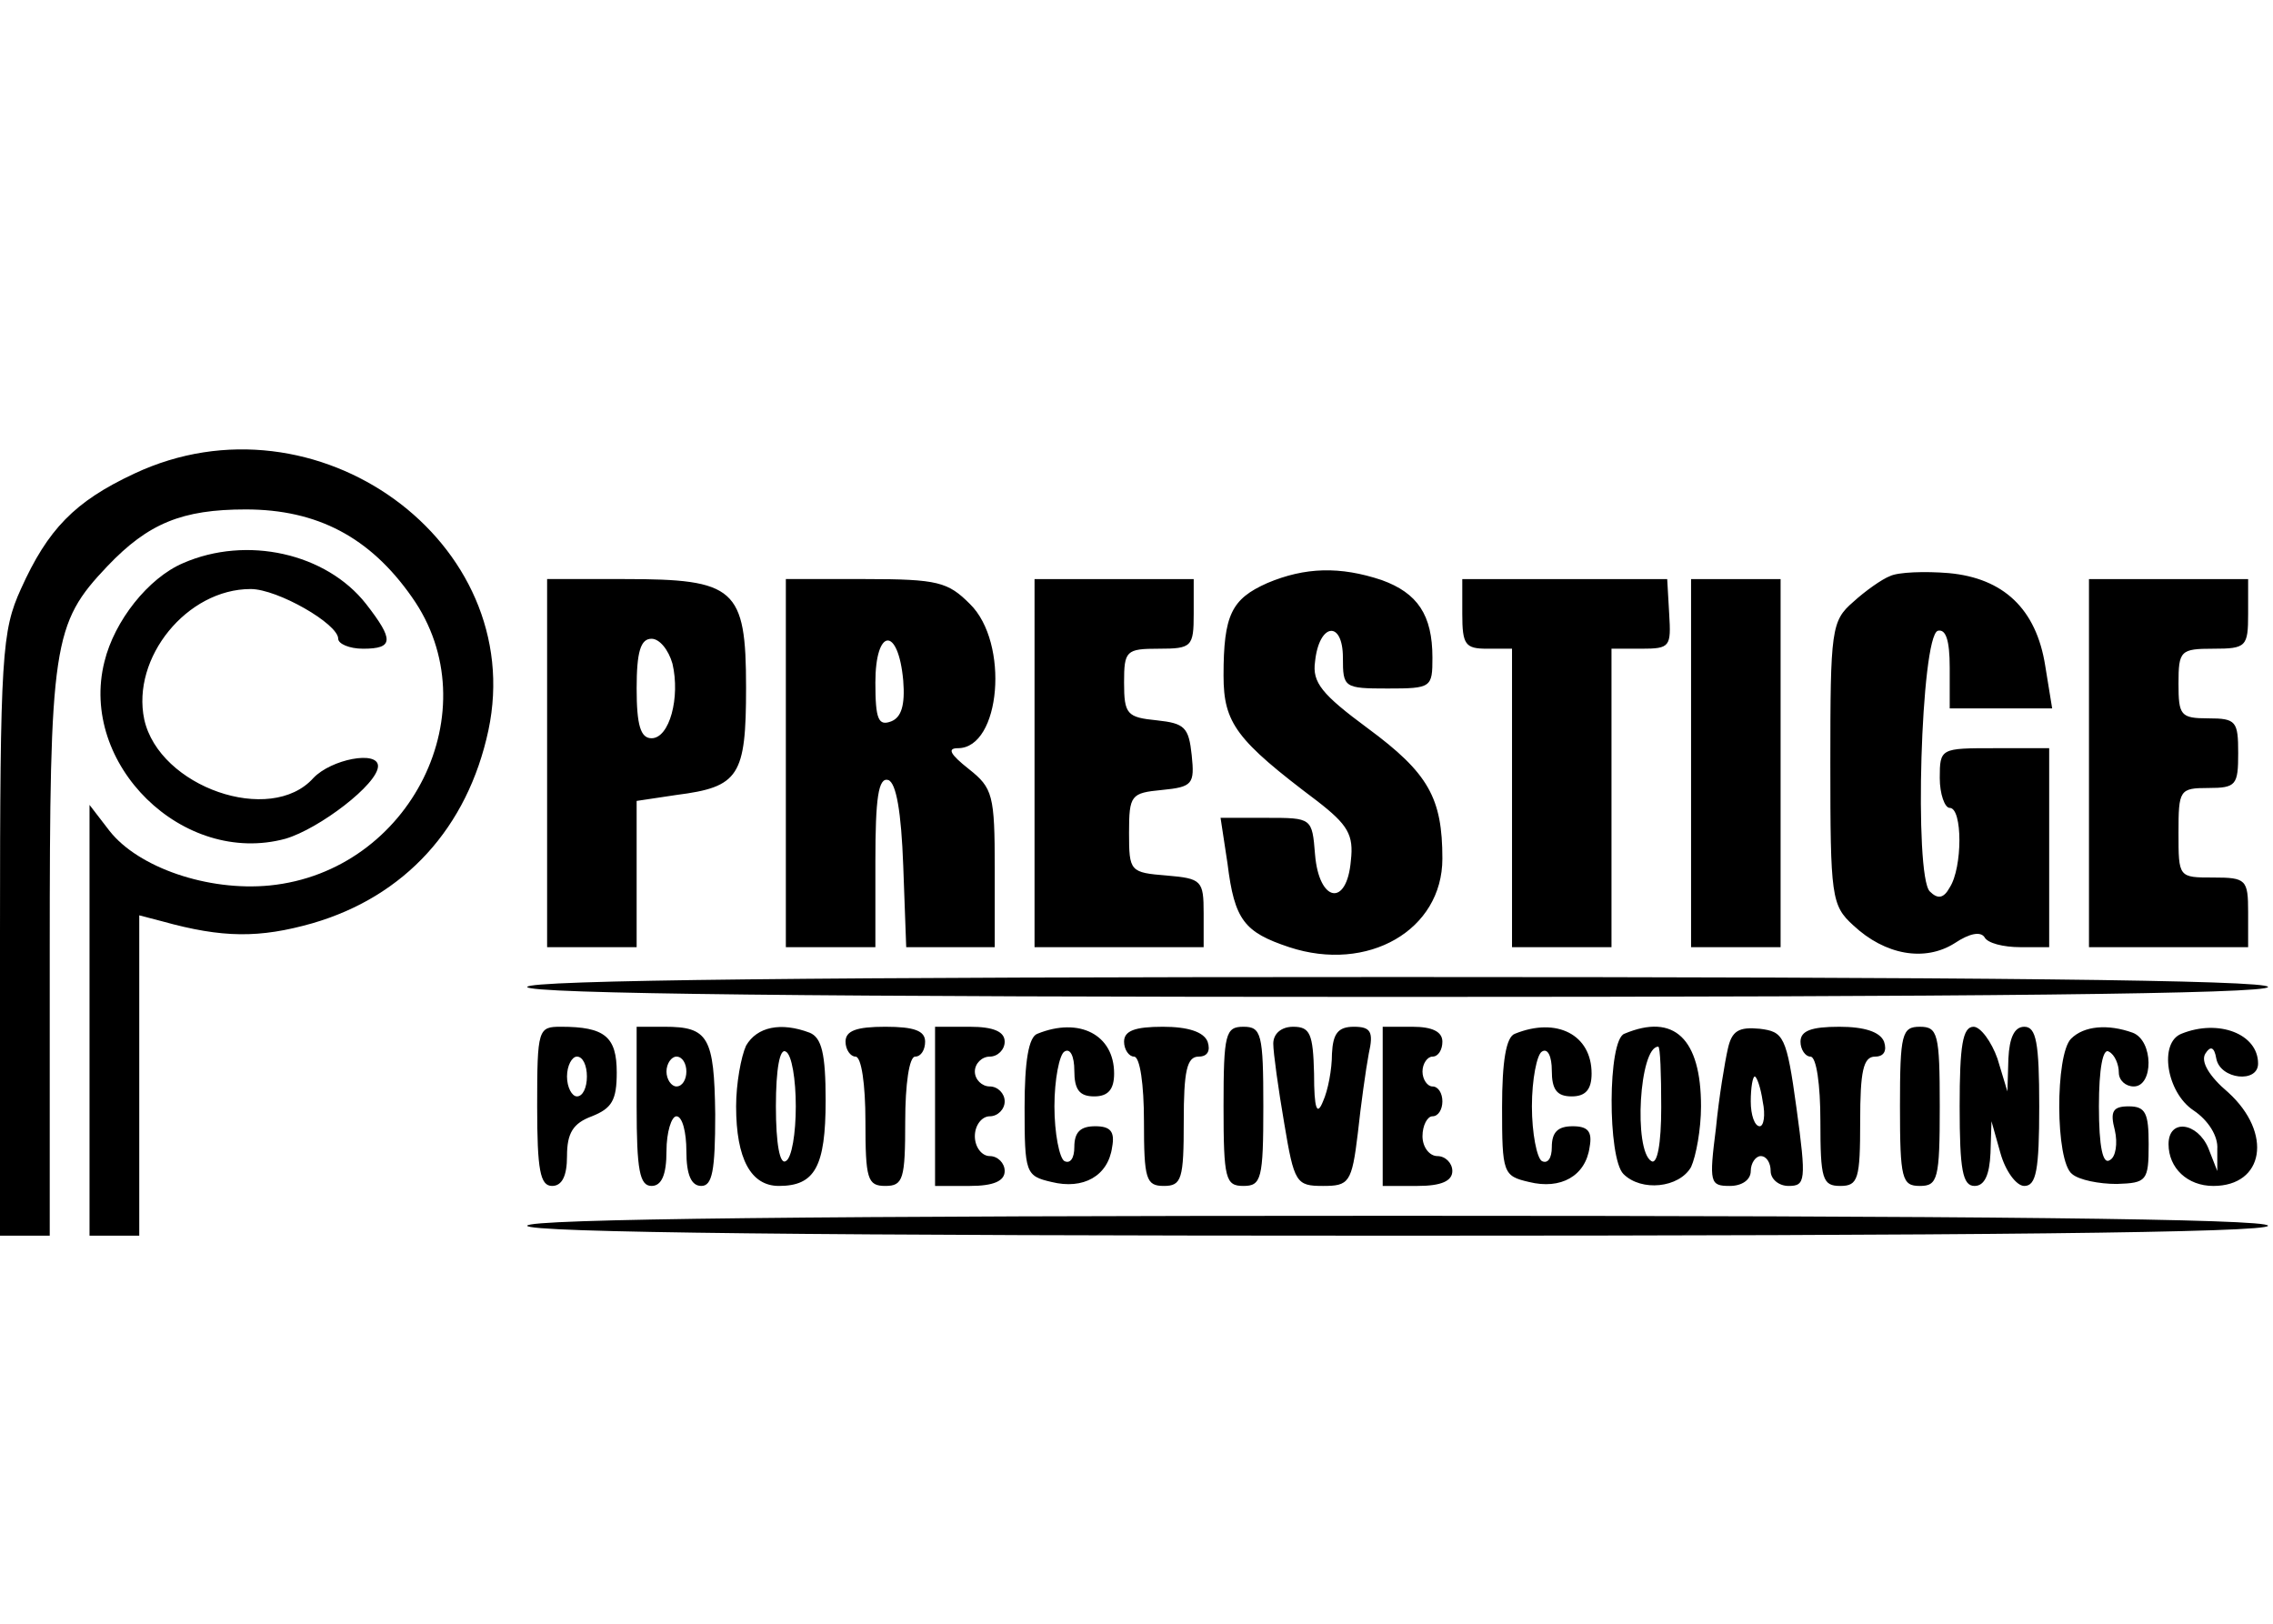 <svg height="190pt" viewBox="19 48.8 228.5 85.2" width="266pt" xmlns="http://www.w3.org/2000/svg"><path d="m32.5 57.4c-6 2.8-8.7 5.6-11.4 11.6-1.9 4.2-2.1 6.5-2.1 34.7v30.3h5v-28.5c0-31.1.3-33 5.8-38.8 4.1-4.3 7.5-5.7 13.9-5.7 7.2 0 12.5 2.8 16.7 8.8 8 11.3-.1 27.6-14.3 29-6.2.6-13.2-1.8-16.1-5.5l-2-2.6v43.3h5v-32.2l2.3.6c6.1 1.7 9.8 1.7 15.1.2 9.3-2.7 15.6-9.6 17.7-19.4 4-18.9-17.3-34.4-35.6-25.8z"/><path d="m37.4 66.4c-3.5 1.5-6.9 5.8-7.9 9.9-2.6 10.3 7.9 20.6 18.2 17.8 3.4-1 9.3-5.5 9.3-7.3 0-1.6-4.7-.7-6.5 1.2-4.3 4.8-15.5.9-17-5.9-1.3-6.2 4.3-13.1 10.7-13.1 2.7 0 8.8 3.5 8.8 5 0 .5 1.1 1 2.5 1 3.1 0 3.1-.9.3-4.5-4-5.1-12-6.9-18.4-4.1zm109 2c-3.6 1.6-4.4 3.2-4.4 9.3 0 4.8 1.3 6.5 9.4 12.6 3.1 2.4 3.7 3.4 3.4 6-.4 4.7-3.2 4.2-3.6-.6-.3-3.7-.3-3.7-4.9-3.7h-4.6l.7 4.6c.7 5.7 1.7 6.9 6.2 8.4 7.9 2.6 15.4-1.7 15.4-8.9 0-6.1-1.4-8.6-7.5-13.1-4.6-3.4-5.6-4.6-5.3-6.7.4-3.9 2.8-4.2 2.8-.4 0 3 .1 3.1 4.5 3.1s4.5-.1 4.5-3.1c0-4.3-1.5-6.5-5.1-7.8-4.2-1.4-7.7-1.3-11.5.3zm62.6-.7c-.8.3-2.5 1.5-3.7 2.6-2.2 1.9-2.3 2.8-2.3 16.2s.1 14.3 2.3 16.3c3.2 3 7.2 3.7 10.2 1.8 1.5-1 2.6-1.2 3-.6.3.6 1.9 1 3.6 1h2.9v-20h-5.5c-5.4 0-5.5 0-5.5 3 0 1.6.5 3 1 3 1.3 0 1.3 6 0 8-.6 1.1-1.2 1.2-2 .4-1.6-1.6-.9-25.6.8-26.2.8-.2 1.2.9 1.2 3.7v4.1h10.3l-.7-4.3c-.9-5.7-4.2-8.8-9.7-9.3-2.4-.2-5.1-.1-5.9.3zm-135 18.8v18.5h9v-14.7l4-.6c6.3-.8 7-1.9 7-10.8 0-10-1.1-10.9-12.2-10.9h-7.8zm12.6-10c.8 3.4-.3 7.5-2.1 7.5-1.1 0-1.5-1.3-1.5-5s.4-5 1.5-5c.8 0 1.7 1.1 2.1 2.5zm11.4 10v18.5h9v-8.6c0-6.4.3-8.5 1.3-8.2.8.3 1.3 3.2 1.5 8.6l.3 8.2h8.9v-7.9c0-7.4-.2-8.1-2.6-10-1.9-1.5-2.2-2.1-1.1-2.1 4.3 0 5.2-10.6 1.2-14.5-2.2-2.2-3.2-2.5-10.5-2.5h-8zm11.8-8.3c.2 2.5-.2 3.7-1.2 4.1-1.3.5-1.6-.2-1.6-3.9 0-5.5 2.3-5.7 2.8-.2zm13.2 8.3v18.5h17v-3.4c0-3.3-.2-3.5-3.7-3.8-3.7-.3-3.8-.4-3.8-4.3 0-3.8.2-4 3.3-4.3s3.3-.6 3-3.5c-.3-2.8-.7-3.2-3.5-3.5-3-.3-3.3-.6-3.3-3.8s.2-3.4 3.5-3.4 3.5-.2 3.5-3.5v-3.5h-16zm43-15c0 3.1.3 3.5 2.5 3.5h2.5v30h10v-30h3c2.9 0 3-.2 2.8-3.5l-.2-3.5h-20.6zm23 15v18.5h9v-37h-9zm40 0v18.5h16v-3.5c0-3.3-.2-3.5-3.5-3.5-3.5 0-3.5 0-3.5-4.5 0-4.3.1-4.5 3-4.5 2.8 0 3-.3 3-3.5s-.2-3.5-3-3.5-3-.3-3-3.5c0-3.3.2-3.5 3.5-3.5s3.5-.2 3.5-3.5v-3.5h-16zm-157 22.5c0 .7 29.8 1 87.5 1s87.5-.3 87.5-1-29.8-1-87.5-1-87.5.3-87.5 1zm1 12c0 6.4.3 8 1.5 8 1 0 1.5-1 1.5-3 0-2.3.6-3.3 2.5-4 2-.8 2.5-1.6 2.5-4.4 0-3.6-1.2-4.6-5.6-4.6-2.3 0-2.4.2-2.4 8zm5-3c0 1.1-.4 2-1 2-.5 0-1-.9-1-2s.5-2 1-2c.6 0 1 .9 1 2zm5 3c0 6.4.3 8 1.5 8 1 0 1.5-1.1 1.5-3.5 0-1.9.5-3.5 1-3.5.6 0 1 1.6 1 3.5 0 2.4.5 3.5 1.5 3.5 1.1 0 1.4-1.5 1.4-7.2-.1-7.8-.7-8.8-5.1-8.8h-2.8zm5-3.5c0 .8-.4 1.5-1 1.5-.5 0-1-.7-1-1.5s.5-1.5 1-1.5c.6 0 1 .7 1 1.5zm6-2.6c-.5 1.1-1 3.8-1 6.1 0 5.3 1.5 8 4.3 8 3.6 0 4.7-1.9 4.7-8.6 0-4.7-.4-6.3-1.6-6.8-2.9-1.1-5.3-.6-6.4 1.3zm5 6.1c0 2.7-.4 5.2-1 5.5-.6.4-1-1.7-1-5.5s.4-5.9 1-5.5c.6.3 1 2.8 1 5.5zm5-6.5c0 .8.5 1.5 1 1.5.6 0 1 2.8 1 6.5 0 5.8.2 6.5 2 6.5s2-.7 2-6.5c0-3.7.4-6.5 1-6.5s1-.7 1-1.5c0-1.1-1.1-1.5-4-1.5s-4 .4-4 1.5zm9 6.5v8h3.5c2.4 0 3.5-.5 3.5-1.5 0-.8-.7-1.5-1.5-1.5s-1.5-.9-1.5-2 .7-2 1.5-2 1.5-.7 1.5-1.5-.7-1.5-1.5-1.5-1.5-.7-1.5-1.5.7-1.5 1.5-1.5 1.5-.7 1.5-1.5c0-1-1.1-1.5-3.5-1.5h-3.5zm10.3-7.3c-.9.3-1.3 2.8-1.3 7.4 0 6.6.1 6.9 2.7 7.5 3.2.8 5.7-.6 6.1-3.5.3-1.6-.2-2.1-1.7-2.1s-2.1.6-2.1 2.1c0 1.1-.4 1.7-1 1.4-.5-.3-1-2.8-1-5.5s.5-5.2 1-5.5c.6-.4 1 .5 1 1.9 0 1.9.5 2.6 2 2.6 1.4 0 2-.7 2-2.3 0-3.9-3.5-5.7-7.7-4zm8.7.8c0 .8.5 1.5 1 1.5.6 0 1 2.8 1 6.5 0 5.8.2 6.5 2 6.5s2-.7 2-6.5c0-5 .3-6.5 1.5-6.5.9 0 1.2-.6.9-1.5-.4-1-2-1.5-4.5-1.5-2.8 0-3.9.4-3.9 1.5zm10 6.5c0 7.3.2 8 2 8s2-.7 2-8-.2-8-2-8-2 .7-2 8zm5-6.3c0 .9.5 4.5 1.1 8 1 6 1.2 6.3 3.9 6.3 2.6 0 2.9-.3 3.5-5.3.3-2.8.8-6.4 1.1-8 .5-2.2.2-2.7-1.5-2.7-1.6 0-2.1.7-2.2 2.7 0 1.6-.4 3.7-.9 4.8-.6 1.5-.9.8-.9-2.8-.1-4-.4-4.7-2.1-4.7-1.2 0-2 .7-2 1.7zm11 6.3v8h3.5c2.4 0 3.5-.5 3.5-1.5 0-.8-.7-1.5-1.5-1.5s-1.5-.9-1.5-2 .5-2 1-2c.6 0 1-.7 1-1.5s-.4-1.5-1-1.5c-.5 0-1-.7-1-1.5s.5-1.5 1-1.5c.6 0 1-.7 1-1.5 0-1-1-1.5-3-1.5h-3zm13.3-7.3c-.9.3-1.3 2.8-1.3 7.4 0 6.6.1 6.9 2.7 7.5 3.2.8 5.7-.6 6.1-3.5.3-1.6-.2-2.1-1.7-2.1s-2.1.6-2.1 2.1c0 1.1-.4 1.7-1 1.4-.5-.3-1-2.8-1-5.5s.5-5.2 1-5.5c.6-.4 1 .5 1 1.9 0 1.9.5 2.6 2 2.6 1.4 0 2-.7 2-2.3 0-3.9-3.5-5.7-7.7-4zm11 0c-1.7.6-1.7 12.5-.1 14.1 1.8 1.8 5.6 1.4 6.8-.7.5-1.1 1-3.8 1-6.1 0-6.8-2.7-9.4-7.7-7.3zm3.7 7.4c0 3.7-.4 5.8-1 5.4-1.8-1.1-1.2-11.5.7-11.5.2 0 .3 2.7.3 6.1zm6.7-5.9c-.3 1.3-.9 4.9-1.2 8-.7 5.5-.6 5.8 1.4 5.8 1.2 0 2.1-.6 2.1-1.5 0-.8.5-1.5 1-1.5.6 0 1 .7 1 1.5s.8 1.5 1.8 1.5c1.7 0 1.8-.5.8-7.8s-1.3-7.7-3.7-8c-2.1-.2-2.8.2-3.2 2zm3.5 5.3c.3 1.4.1 2.5-.3 2.5-.5 0-.9-1.1-.9-2.5s.2-2.5.4-2.5.6 1.1.8 2.5zm3.8-6c0 .8.5 1.5 1 1.5.6 0 1 2.8 1 6.5 0 5.8.2 6.5 2 6.5s2-.7 2-6.5c0-5 .3-6.5 1.5-6.5.9 0 1.2-.6.9-1.5-.4-1-2-1.5-4.5-1.5-2.8 0-3.9.4-3.9 1.5zm10 6.5c0 7.3.2 8 2 8s2-.7 2-8-.2-8-2-8-2 .7-2 8zm6 0c0 6.4.3 8 1.5 8 1 0 1.5-1.1 1.6-3.3l.1-3.2.9 3.2c.5 1.8 1.6 3.3 2.4 3.3 1.2 0 1.5-1.6 1.5-8s-.3-8-1.5-8c-1 0-1.5 1.1-1.6 3.2l-.1 3.3-1-3.3c-.6-1.7-1.7-3.2-2.4-3.2-1.1 0-1.4 1.9-1.4 8zm11.2-6.8c-1.6 1.6-1.6 12.3.1 13.6.7.6 2.7 1 4.5 1 3-.1 3.2-.3 3.2-4 0-3.1-.3-3.8-2-3.8-1.6 0-1.9.5-1.4 2.4.3 1.3.1 2.7-.5 3-.7.5-1.1-1.3-1.1-5.4 0-3.8.4-5.9 1-5.5.6.3 1 1.3 1 2.1s.7 1.4 1.5 1.4c2 0 2-4.6-.1-5.4-2.5-.9-4.9-.7-6.2.6zm11.1-.5c-2.3.9-1.5 5.9 1.2 7.7 1.5 1 2.5 2.6 2.4 3.9v2.2l-.9-2.3c-1.1-2.6-4-3-4-.4 0 2.4 1.9 4.2 4.5 4.2 5.1 0 6-5.3 1.5-9.4-1.9-1.6-2.8-3.1-2.3-3.9s.9-.7 1.1.5c.4 2.1 4.2 2.5 4.2.5 0-3-4-4.5-7.7-3zm-166.3 19.3c0 .7 29.8 1 87.5 1s87.5-.3 87.5-1-29.8-1-87.5-1-87.5.3-87.5 1z"/></svg>